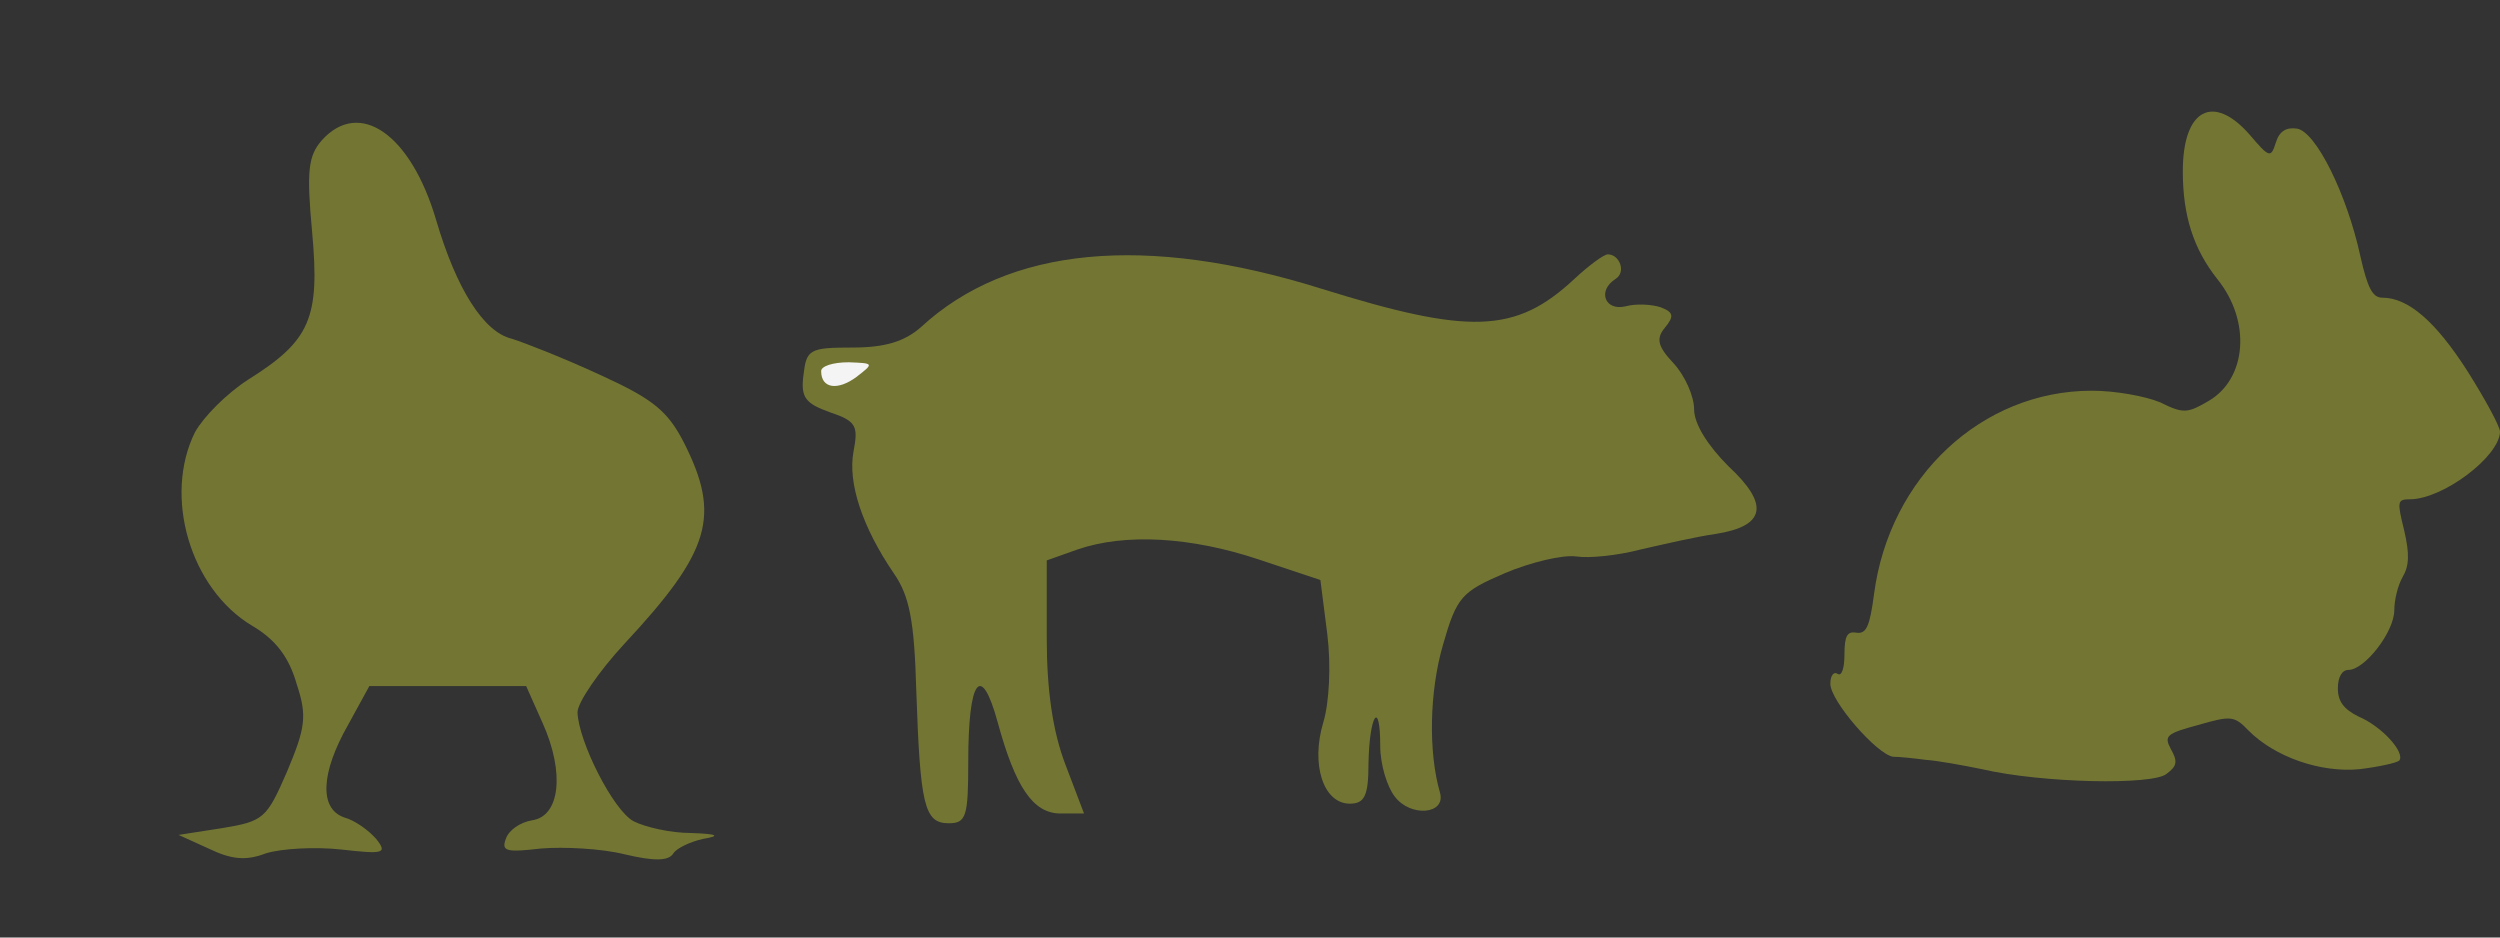 <?xml version="1.0" encoding="UTF-8"?> <svg xmlns="http://www.w3.org/2000/svg" width="56" height="21" viewBox="0 0 56 21" fill="none"><rect x="0" y="0" width="56" height="21" fill="#333333" stroke="none"/><path d="M7.21 3.141C6.906 3.49 6.863 3.817 6.993 5.212C7.167 7.129 6.95 7.631 5.562 8.502C5.084 8.808 4.564 9.331 4.369 9.679C3.653 11.118 4.26 13.188 5.648 14.017C6.169 14.322 6.473 14.714 6.646 15.324C6.885 16.043 6.841 16.305 6.429 17.286C5.974 18.332 5.909 18.397 4.976 18.55L4 18.702L4.672 19.007C5.171 19.247 5.497 19.291 5.952 19.116C6.299 19.007 7.058 18.964 7.644 19.029C8.598 19.138 8.685 19.116 8.425 18.79C8.251 18.593 7.947 18.375 7.709 18.31C7.145 18.114 7.188 17.307 7.796 16.239L8.273 15.368H10.03H11.786L12.155 16.196C12.654 17.307 12.546 18.288 11.916 18.375C11.656 18.419 11.396 18.593 11.331 18.79C11.223 19.073 11.353 19.095 12.112 19.007C12.632 18.964 13.478 19.007 13.999 19.138C14.649 19.291 14.975 19.291 15.083 19.116C15.148 19.007 15.452 18.855 15.755 18.79C16.146 18.724 16.081 18.68 15.473 18.659C15.018 18.659 14.454 18.528 14.194 18.397C13.738 18.157 12.958 16.61 12.936 15.956C12.936 15.738 13.413 15.041 13.977 14.431C15.929 12.338 16.146 11.554 15.322 9.919C14.953 9.2 14.628 8.938 13.435 8.394C12.632 8.023 11.743 7.674 11.461 7.587C10.832 7.435 10.225 6.476 9.769 4.928C9.205 3.01 8.056 2.204 7.21 3.141Z" fill="#737633"></path><g clip-path="url(#clip0_468_3176)"><path d="M29.599 6.467C32.917 7.5 33.949 7.478 35.267 6.247C35.597 5.94 35.927 5.698 36.015 5.698C36.278 5.698 36.432 6.093 36.19 6.247C35.773 6.511 35.949 6.972 36.41 6.862C36.652 6.796 37.003 6.818 37.201 6.884C37.487 6.994 37.509 7.082 37.289 7.346C37.091 7.587 37.135 7.763 37.487 8.137C37.75 8.422 37.948 8.884 37.948 9.169C37.948 9.499 38.256 9.982 38.717 10.444C39.64 11.301 39.552 11.784 38.431 11.96C37.97 12.026 37.223 12.201 36.74 12.311C36.234 12.443 35.597 12.509 35.312 12.465C35.004 12.421 34.279 12.597 33.708 12.839C32.741 13.256 32.631 13.366 32.323 14.443C32.016 15.497 31.994 16.859 32.257 17.76C32.389 18.244 31.598 18.309 31.247 17.848C31.071 17.628 30.917 17.123 30.917 16.706C30.917 15.651 30.675 16.003 30.654 17.101C30.654 17.826 30.566 18.002 30.236 18.002C29.643 18.002 29.357 17.123 29.643 16.178C29.775 15.739 29.819 14.904 29.731 14.201L29.577 12.992L28.193 12.531C26.677 12.026 25.205 11.938 24.128 12.311L23.447 12.553V14.289C23.447 15.453 23.579 16.376 23.864 17.123L24.282 18.222H23.755C23.139 18.222 22.744 17.628 22.348 16.178C21.975 14.816 21.689 15.212 21.689 17.057C21.689 18.288 21.645 18.441 21.25 18.441C20.7 18.441 20.613 18.024 20.525 15.475C20.481 13.893 20.371 13.344 20.019 12.839C19.316 11.806 18.987 10.817 19.119 10.114C19.228 9.543 19.184 9.433 18.591 9.235C18.042 9.038 17.932 8.906 17.998 8.4C18.064 7.829 18.13 7.785 19.096 7.785C19.822 7.785 20.261 7.653 20.634 7.324C22.59 5.522 25.666 5.236 29.599 6.467Z" fill="#737633"></path><path d="M18.394 8.312C18.394 8.708 18.767 8.752 19.184 8.444C19.58 8.137 19.58 8.137 19.009 8.115C18.657 8.115 18.394 8.202 18.394 8.312Z" fill="#F4F4F4"></path></g><path d="M50.395 3.02C50.837 3.541 50.868 3.541 50.979 3.194C51.058 2.933 51.216 2.847 51.453 2.881C51.879 2.951 52.574 4.358 52.874 5.747C53.032 6.442 53.142 6.668 53.363 6.668C53.947 6.668 54.563 7.206 55.274 8.318C55.668 8.943 56 9.551 56 9.673C55.984 10.229 54.721 11.184 53.979 11.184C53.695 11.184 53.695 11.236 53.853 11.879C53.979 12.418 53.963 12.678 53.821 12.921C53.711 13.112 53.632 13.442 53.632 13.668C53.632 14.155 52.968 15.006 52.605 15.006C52.463 15.006 52.368 15.162 52.368 15.422C52.368 15.718 52.511 15.892 52.826 16.048C53.363 16.274 53.884 16.864 53.742 17.038C53.679 17.09 53.284 17.177 52.858 17.229C51.974 17.316 50.947 16.951 50.363 16.36C50.047 16.03 49.968 16.03 49.242 16.239C48.532 16.43 48.468 16.482 48.626 16.777C48.784 17.055 48.768 17.16 48.532 17.333C48.232 17.594 45.737 17.542 44.395 17.229C43.968 17.142 43.4 17.038 43.132 17.02C42.879 16.986 42.547 16.951 42.405 16.951C42.042 16.899 41 15.7 41 15.318C41 15.127 41.079 15.04 41.158 15.092C41.253 15.162 41.316 14.971 41.316 14.658C41.316 14.241 41.379 14.137 41.584 14.172C41.805 14.207 41.884 14.033 41.979 13.303C42.326 10.681 44.395 8.752 46.858 8.752C47.379 8.752 48.058 8.874 48.389 9.013C48.91 9.273 49.005 9.256 49.479 8.978C50.332 8.474 50.426 7.189 49.668 6.251C49.132 5.574 48.895 4.827 48.895 3.837C48.895 2.447 49.574 2.082 50.395 3.02Z" fill="#737633"></path><defs><clipPath id="clip0_468_3176"><rect width="23" height="18.512" fill="white" transform="translate(17 1.743)"></rect></clipPath></defs></svg> 
